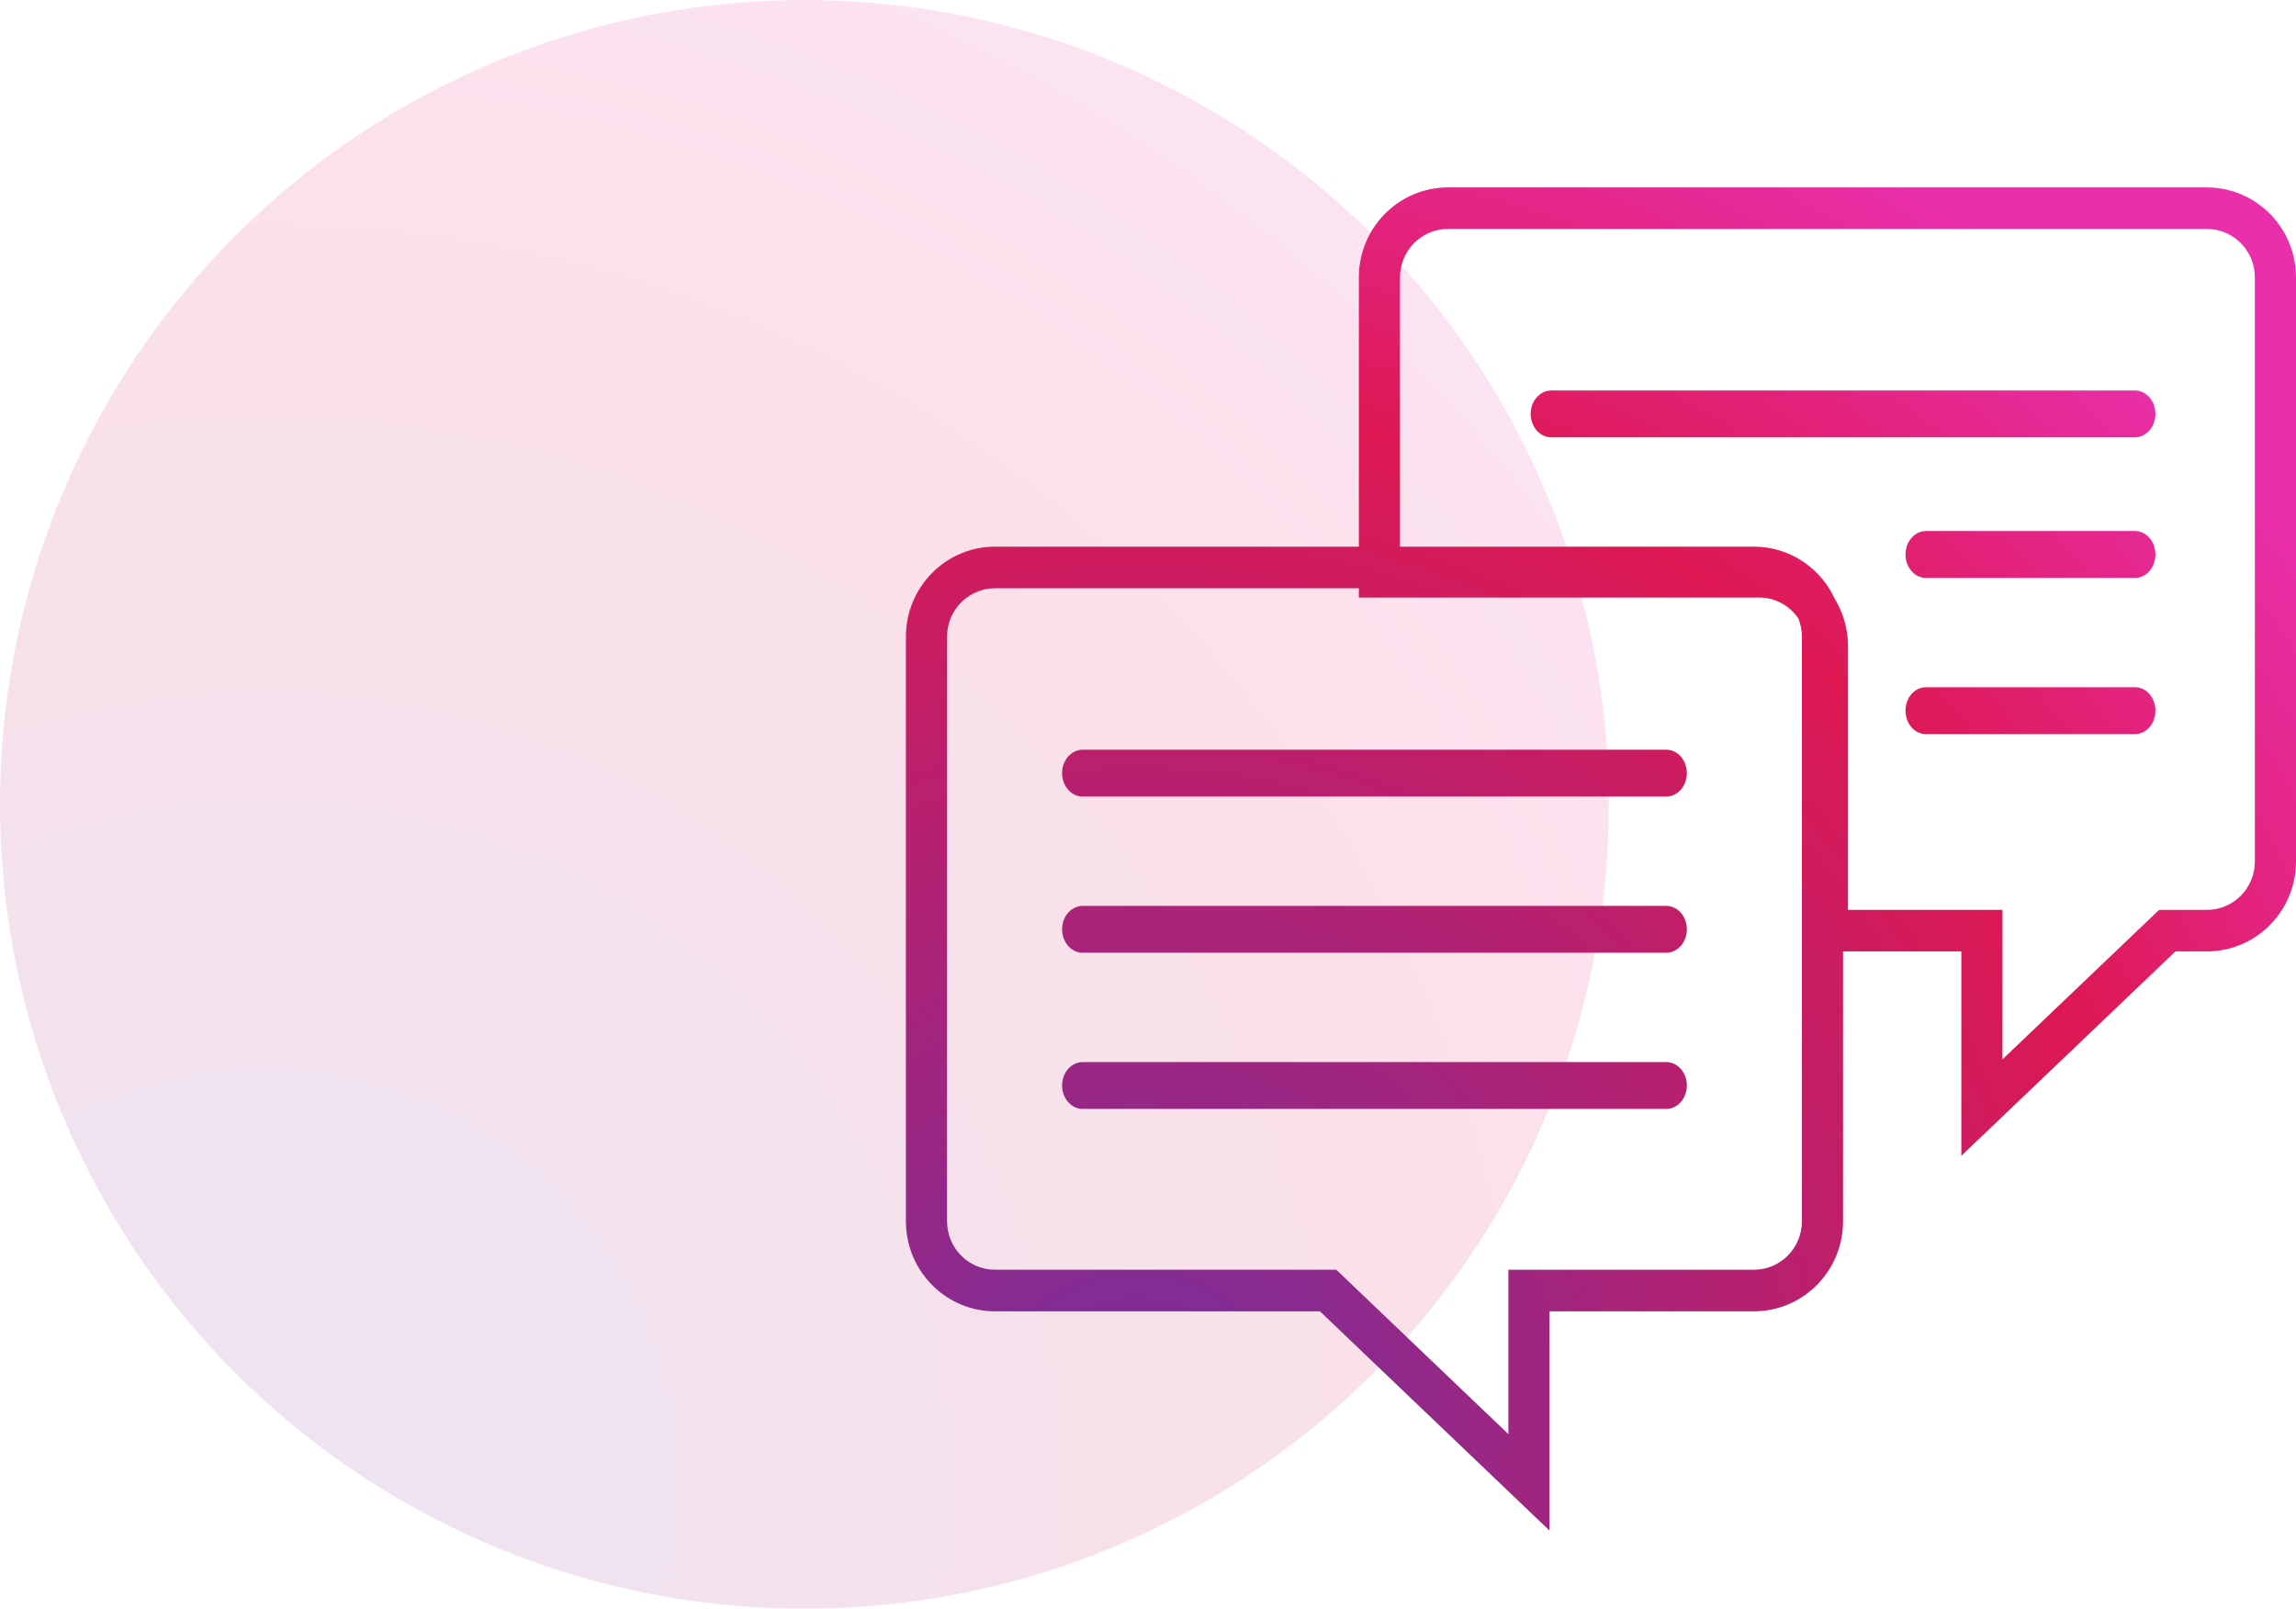 <?xml version="1.0" encoding="UTF-8"?>
<svg width="147px" height="103px" viewBox="0 0 147 103" version="1.1" xmlns="http://www.w3.org/2000/svg" xmlns:xlink="http://www.w3.org/1999/xlink">
    <title>ic-contact_violet</title>
    <defs>
        <radialGradient cx="16.756%" cy="91.865%" fx="16.756%" fy="91.865%" r="106.221%" id="radialGradient-1">
            <stop stop-color="#742F9E" offset="0%"></stop>
            <stop stop-color="#9D2681" offset="26.51%"></stop>
            <stop stop-color="#DD1853" offset="69.75%"></stop>
            <stop stop-color="#E92FAA" offset="100%"></stop>
        </radialGradient>
        <radialGradient cx="16.756%" cy="91.865%" fx="16.756%" fy="91.865%" r="108.089%" gradientTransform="translate(0.168,0.919),scale(0.966,1),rotate(-44.018),translate(-0.168,-0.919)" id="radialGradient-2">
            <stop stop-color="#742F9E" offset="0%"></stop>
            <stop stop-color="#9D2681" offset="26.51%"></stop>
            <stop stop-color="#DD1853" offset="69.75%"></stop>
            <stop stop-color="#E92FAA" offset="100%"></stop>
        </radialGradient>
    </defs>
    <g id="Page-1" stroke="none" stroke-width="1" fill="none" fill-rule="evenodd">
        <g id="Spider-VO-Copy-2" transform="translate(-1002, -3436)" fill-rule="nonzero">
            <g id="ic-contact" transform="translate(1002, 3436)">
                <g id="Oval-2-Copy" opacity="0.133" fill="url(#radialGradient-1)">
                    <circle id="Oval" cx="51.5" cy="51.5" r="51.5"></circle>
                </g>
                <path d="M141.293,12 C144.445,12 147,14.578 147,17.758 L147,17.758 L147,55.156 C147,58.336 144.445,60.914 141.293,60.914 L141.293,60.914 L139.283,60.913 L125.574,74 L125.573,60.914 L118,60.914 L118,78.19 C118,81.302 115.562,83.838 112.512,83.955 L112.293,83.959 L99.207,83.958 L99.208,98 L84.507,83.958 L63.707,83.959 C60.624,83.959 58.111,81.487 58.004,78.397 L58.004,78.397 L58,78.19 L58,40.769 C58,37.583 60.555,35 63.707,35 L63.707,35 L87,35 L87,17.758 C87,14.652 89.438,12.12 92.488,12.004 L92.707,12 Z M87,37.662 L63.707,37.663 C62.01,37.663 60.634,39.053 60.634,40.769 L60.634,40.769 L60.634,78.19 C60.634,79.905 62.01,81.296 63.707,81.296 L63.707,81.296 L85.556,81.296 L96.574,91.82 L96.574,81.296 L112.293,81.296 C113.99,81.296 115.366,79.905 115.366,78.19 L115.366,78.19 L115.366,40.769 C115.366,40.353 115.285,39.955 115.138,39.592 C114.61,38.822 113.748,38.304 112.772,38.262 L112.772,38.262 L112.61,38.258 L87,38.258 L87,37.662 Z M106.68,68 C107.409,68 108,68.672 108,69.5 C108,70.28 107.476,70.92 106.807,70.993 L106.68,71 L69.32,71 C68.591,71 68,70.328 68,69.5 C68,68.72 68.524,68.08 69.193,68.007 L69.32,68 L106.68,68 Z M141.293,14.658 L92.707,14.658 C91.01,14.658 89.634,16.046 89.634,17.758 L89.634,17.758 L89.633,35 L112.293,35 C114.587,35 116.565,36.369 117.472,38.342 C118.008,39.22 118.317,40.254 118.317,41.359 L118.317,41.359 L118.316,58.256 L128.208,58.256 L128.207,67.827 L138.235,58.256 L141.293,58.257 C142.99,58.257 144.366,56.868 144.366,55.156 L144.366,55.156 L144.366,17.758 C144.366,16.046 142.99,14.658 141.293,14.658 L141.293,14.658 Z M106.68,58 C107.409,58 108,58.672 108,59.5 C108,60.28 107.476,60.92 106.807,60.993 L106.68,61 L69.32,61 C68.591,61 68,60.328 68,59.5 C68,58.72 68.524,58.08 69.193,58.007 L69.32,58 L106.68,58 Z M106.68,48 C107.409,48 108,48.672 108,49.5 C108,50.28 107.476,50.92 106.807,50.993 L106.68,51 L69.32,51 C68.591,51 68,50.328 68,49.5 C68,48.72 68.524,48.08 69.193,48.007 L69.32,48 L106.68,48 Z M136.698,44 C137.417,44 138,44.672 138,45.5 C138,46.28 137.484,46.92 136.823,46.993 L136.698,47 L123.302,47 C122.583,47 122,46.328 122,45.5 C122,44.72 122.516,44.08 123.177,44.007 L123.302,44 L136.698,44 Z M136.698,34 C137.417,34 138,34.672 138,35.5 C138,36.28 137.484,36.92 136.823,36.993 L136.698,37 L123.302,37 C122.583,37 122,36.328 122,35.5 C122,34.72 122.516,34.08 123.177,34.007 L123.302,34 L136.698,34 Z M136.68,25 C137.409,25 138,25.672 138,26.5 C138,27.28 137.476,27.92 136.807,27.993 L136.68,28 L99.32,28 C98.591,28 98,27.328 98,26.5 C98,25.72 98.524,25.08 99.193,25.007 L99.32,25 L136.68,25 Z" id="Combined-Shape" fill="url(#radialGradient-2)"></path>
            </g>
        </g>
    </g>
</svg>